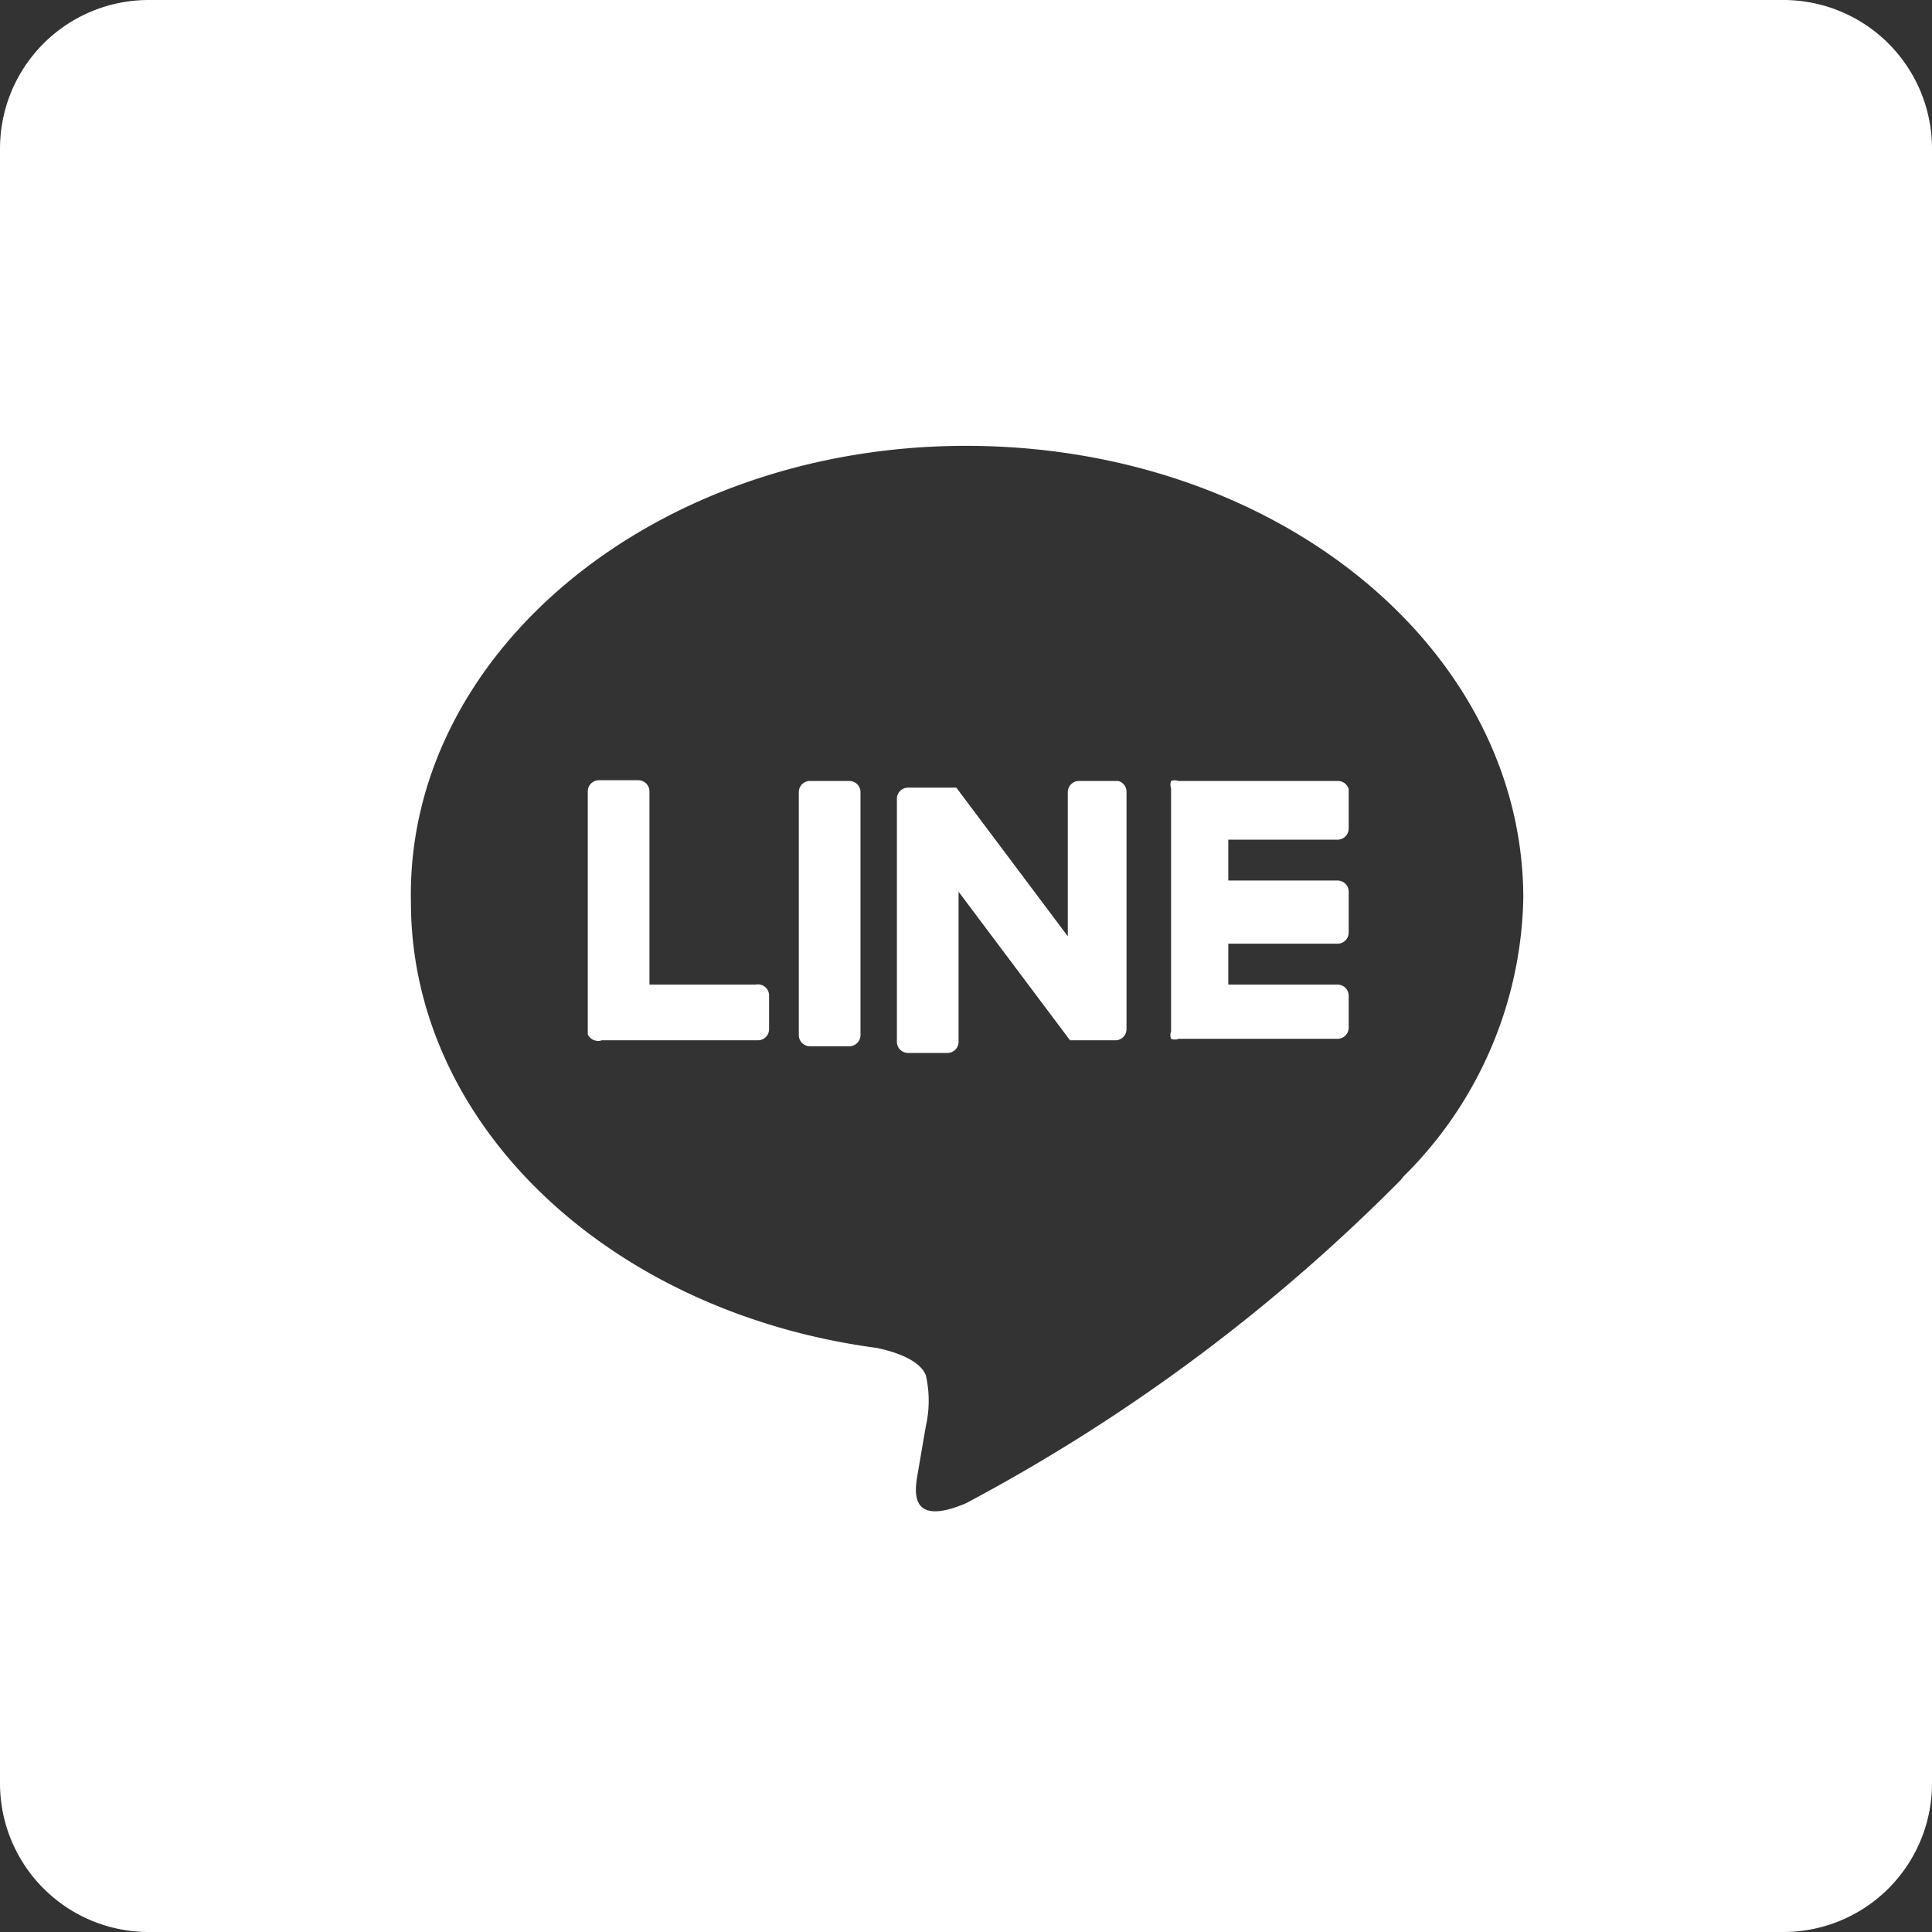 <svg id="レイヤー_1" data-name="レイヤー 1" xmlns="http://www.w3.org/2000/svg" viewBox="0 0 26 26"><rect x="0" y="0" width="26" height="26" fill="#333333" stroke="none"/><title>line</title><path fill="#fff" d="M24,0H2A2,2,0,0,0,0,2V24a2,2,0,0,0,2,2H24a2,2,0,0,0,2-2V2A2,2,0,0,0,24,0ZM18.85,15.88A24.22,24.22,0,0,1,13,20.23c-.8.34-.68-.21-.65-.4l.11-.64a1.54,1.54,0,0,0,0-.68c-.08-.21-.42-.32-.66-.37-3.6-.48-6.27-3-6.27-6C5.46,8.78,8.82,6,13,6s7.5,2.73,7.5,6.09a5.41,5.41,0,0,1-1.61,3.74Zm-7.42-5.37h-.53a.15.15,0,0,0-.15.15v3.27a.15.15,0,0,0,.15.15h.53a.15.15,0,0,0,.15-.15V10.66A.15.15,0,0,0,11.43,10.51Zm-1.27,2.74H8.74v-2.6a.15.15,0,0,0-.15-.15H8.06a.15.15,0,0,0-.15.15v3.27A.15.15,0,0,0,8,14H8a.15.15,0,0,0,.1,0h2.1a.15.15,0,0,0,.15-.15V13.4A.15.15,0,0,0,10.17,13.25Zm4.89-2.74h-.53a.15.15,0,0,0-.15.15V12.6l-1.5-2h-.65a.15.15,0,0,0-.15.15v3.27a.15.15,0,0,0,.15.15h.53a.15.15,0,0,0,.15-.15V12l1.5,2,0,0h.61a.15.15,0,0,0,.15-.15V10.66A.15.15,0,0,0,15.05,10.51Zm2.91,0h-2.1a.15.15,0,0,0-.1,0h0a.15.15,0,0,0,0,.1v3.27a.14.14,0,0,0,0,.1h0a.14.14,0,0,0,.1,0H18a.15.15,0,0,0,.15-.15V13.4a.15.15,0,0,0-.15-.15H16.53V12.7H18a.15.15,0,0,0,.15-.15V12a.15.15,0,0,0-.15-.15H16.53v-.55H18a.15.15,0,0,0,.15-.15v-.53A.15.15,0,0,0,18,10.51Z"/></svg>